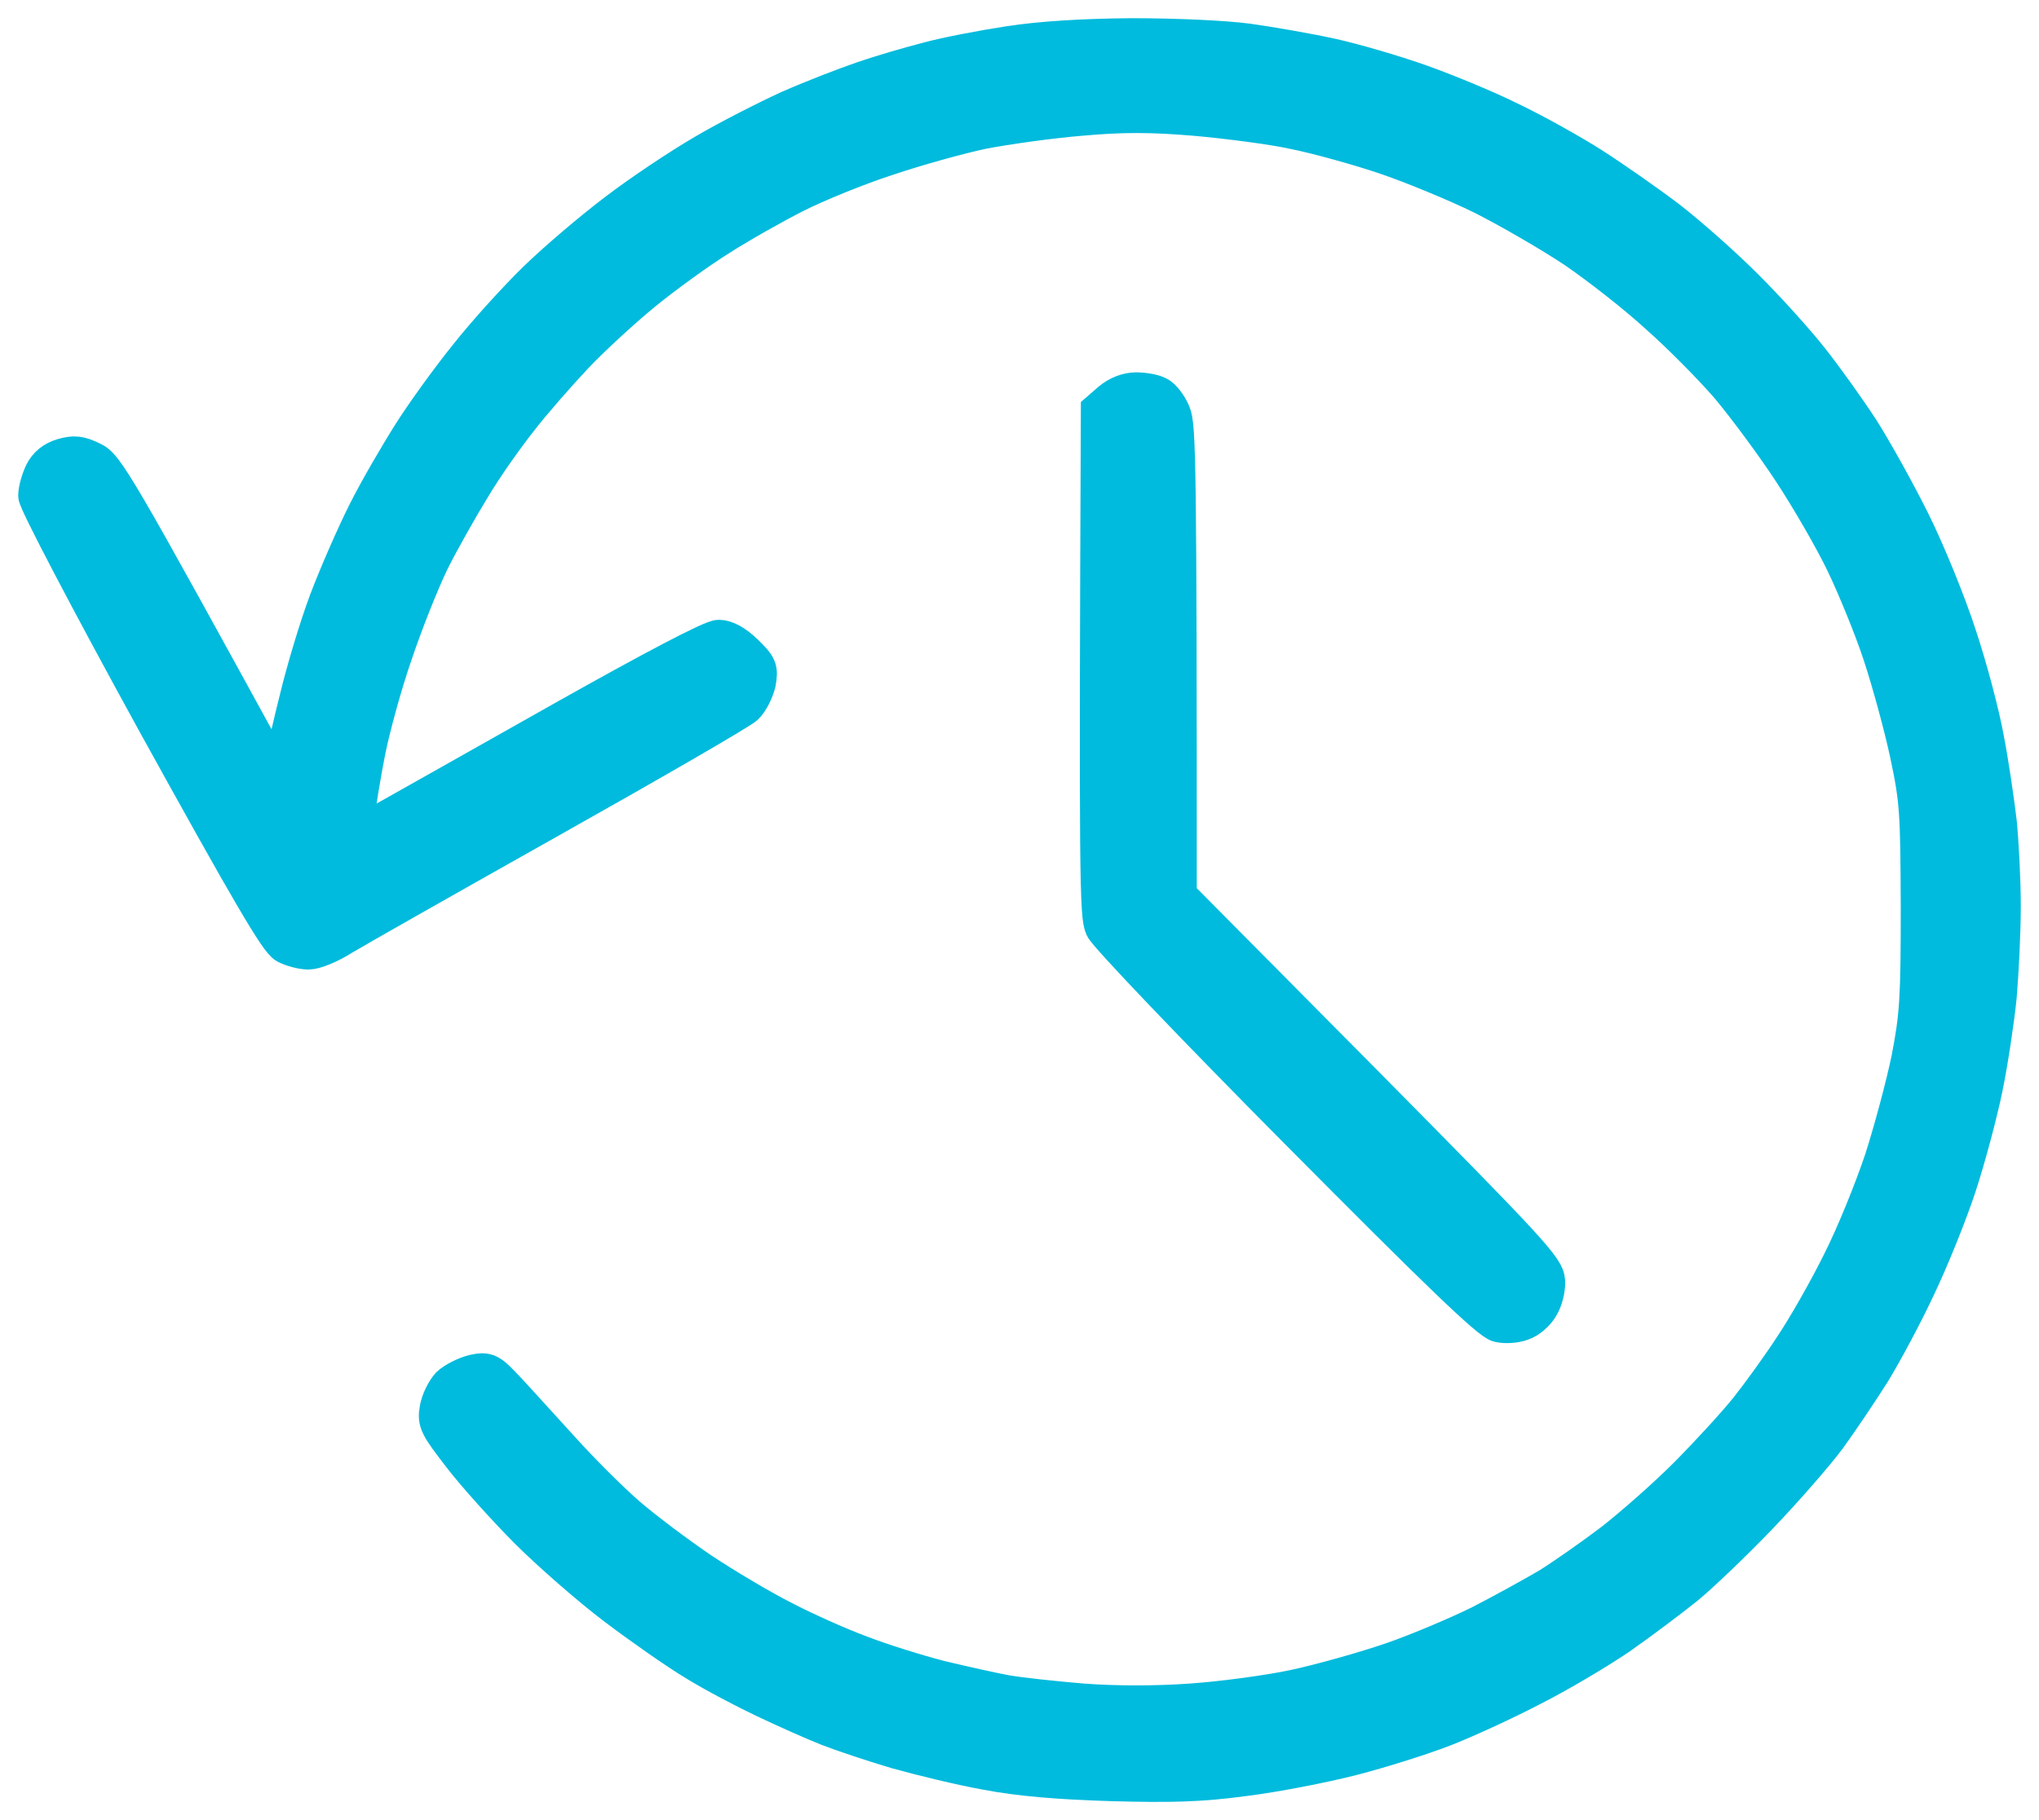 <svg width="56" height="50" viewBox="0 0 56 50" fill="none" xmlns="http://www.w3.org/2000/svg">
<path fill-rule="evenodd" clip-rule="evenodd" d="M31.081 1C32.235 1 33.602 1.057 34.274 1.147C34.924 1.238 35.954 1.419 36.571 1.555C37.187 1.691 38.273 2.008 38.979 2.257C39.685 2.506 40.817 2.971 41.5 3.311C42.183 3.639 43.192 4.205 43.741 4.557C44.29 4.908 45.231 5.565 45.813 6.006C46.396 6.459 47.359 7.309 47.942 7.898C48.536 8.487 49.342 9.382 49.734 9.88C50.127 10.378 50.743 11.239 51.112 11.806C51.471 12.372 52.109 13.516 52.524 14.354C52.939 15.192 53.51 16.597 53.79 17.469C54.081 18.341 54.417 19.61 54.541 20.3C54.675 20.991 54.821 22.011 54.888 22.566C54.944 23.121 55 24.174 55 24.888C55 25.601 54.944 26.723 54.888 27.38C54.821 28.037 54.653 29.158 54.507 29.871C54.361 30.585 54.036 31.808 53.779 32.59C53.521 33.371 53.017 34.617 52.658 35.365C52.311 36.112 51.751 37.154 51.426 37.687C51.09 38.219 50.541 39.035 50.205 39.499C49.858 39.963 49.017 40.926 48.334 41.64C47.662 42.342 46.754 43.214 46.317 43.577C45.88 43.928 45.051 44.551 44.469 44.959C43.886 45.355 42.8 46.001 42.06 46.374C41.321 46.759 40.234 47.258 39.651 47.484C39.069 47.711 37.926 48.073 37.131 48.277C36.335 48.481 34.991 48.742 34.162 48.843C32.997 49.002 32.156 49.025 30.521 48.979C29.053 48.934 27.989 48.843 27.104 48.674C26.398 48.549 25.289 48.277 24.639 48.096C23.989 47.903 23.138 47.62 22.734 47.462C22.331 47.303 21.547 46.952 20.998 46.691C20.449 46.431 19.586 45.978 19.093 45.672C18.6 45.377 17.614 44.687 16.909 44.154C16.203 43.622 15.116 42.67 14.489 42.047C13.873 41.425 13.044 40.507 12.663 40.009C12.024 39.182 11.957 39.069 12.024 38.706C12.058 38.491 12.203 38.197 12.338 38.049C12.483 37.913 12.786 37.766 13.01 37.709C13.391 37.63 13.447 37.664 13.906 38.151C14.175 38.434 14.836 39.171 15.396 39.782C15.945 40.394 16.785 41.232 17.245 41.628C17.704 42.025 18.612 42.705 19.261 43.146C19.911 43.577 20.919 44.177 21.502 44.471C22.085 44.777 23.048 45.208 23.631 45.423C24.213 45.649 25.199 45.955 25.815 46.114C26.431 46.261 27.238 46.442 27.608 46.51C27.978 46.578 28.93 46.68 29.736 46.748C30.655 46.816 31.742 46.816 32.705 46.748C33.534 46.691 34.823 46.522 35.562 46.363C36.302 46.204 37.5 45.865 38.229 45.615C38.946 45.366 40.044 44.902 40.66 44.596C41.276 44.279 42.116 43.815 42.542 43.565C42.956 43.305 43.752 42.75 44.301 42.331C44.85 41.9 45.78 41.085 46.362 40.496C46.934 39.918 47.673 39.114 47.998 38.706C48.323 38.298 48.872 37.539 49.219 37.007C49.578 36.475 50.171 35.433 50.541 34.685C50.922 33.938 51.437 32.658 51.706 31.854C51.964 31.049 52.3 29.792 52.446 29.079C52.67 27.912 52.703 27.47 52.703 24.944C52.692 22.305 52.681 22.011 52.401 20.697C52.233 19.915 51.897 18.692 51.661 17.979C51.426 17.265 50.967 16.144 50.653 15.487C50.339 14.83 49.678 13.686 49.185 12.938C48.693 12.191 47.919 11.149 47.471 10.616C47.012 10.084 46.138 9.2 45.522 8.657C44.917 8.102 43.886 7.298 43.236 6.856C42.587 6.425 41.455 5.768 40.716 5.395C39.976 5.032 38.766 4.534 38.027 4.285C37.288 4.036 36.178 3.73 35.562 3.605C34.946 3.469 33.714 3.311 32.817 3.231C31.596 3.129 30.812 3.129 29.68 3.231C28.852 3.299 27.642 3.469 26.992 3.594C26.342 3.73 25.166 4.058 24.359 4.33C23.552 4.591 22.421 5.055 21.838 5.349C21.256 5.644 20.314 6.176 19.766 6.527C19.217 6.867 18.276 7.547 17.693 8.022C17.11 8.498 16.248 9.291 15.788 9.778C15.318 10.277 14.634 11.058 14.276 11.522C13.906 11.987 13.312 12.825 12.976 13.391C12.629 13.958 12.114 14.864 11.834 15.43C11.565 15.985 11.105 17.14 10.825 17.979C10.534 18.817 10.209 20.017 10.086 20.64C9.963 21.263 9.828 22.056 9.705 23.019L10.59 22.509C11.072 22.237 13.268 21.003 15.452 19.768C17.928 18.375 19.541 17.526 19.743 17.526C19.934 17.526 20.191 17.661 20.471 17.933C20.852 18.307 20.875 18.375 20.808 18.76C20.752 18.987 20.606 19.281 20.471 19.406C20.326 19.542 17.917 20.935 15.116 22.509C12.315 24.084 9.739 25.545 9.402 25.749C9.066 25.964 8.652 26.134 8.473 26.134C8.305 26.134 8.036 26.066 7.856 25.975C7.621 25.851 6.837 24.503 4.271 19.859C2.423 16.495 1 13.776 1 13.618C1 13.459 1.078 13.187 1.168 12.995C1.28 12.768 1.467 12.617 1.728 12.542C2.042 12.451 2.199 12.474 2.524 12.632C2.905 12.802 3.151 13.21 7.655 21.433L7.756 20.98C7.812 20.731 7.991 19.915 8.181 19.168C8.361 18.42 8.719 17.22 8.988 16.506C9.257 15.793 9.739 14.694 10.052 14.071C10.366 13.448 10.926 12.485 11.285 11.919C11.643 11.352 12.338 10.39 12.842 9.767C13.335 9.144 14.186 8.204 14.735 7.671C15.284 7.139 16.27 6.301 16.931 5.802C17.581 5.304 18.668 4.579 19.329 4.194C20.001 3.798 21.054 3.265 21.67 2.982C22.286 2.71 23.194 2.359 23.687 2.189C24.18 2.019 24.986 1.782 25.479 1.657C25.972 1.521 26.98 1.328 27.72 1.215C28.616 1.079 29.736 1.011 31.081 1V1ZM31.204 10.729C31.417 10.729 31.686 10.775 31.809 10.843C31.932 10.899 32.112 11.137 32.201 11.352C32.347 11.692 32.369 12.712 32.369 24.605L37.422 29.702C42.049 34.379 42.464 34.833 42.486 35.195C42.497 35.41 42.419 35.727 42.307 35.897C42.206 36.078 41.982 36.271 41.803 36.328C41.634 36.396 41.343 36.418 41.164 36.373C40.917 36.328 39.495 34.957 35.641 31.072C32.795 28.206 30.386 25.681 30.297 25.477C30.151 25.171 30.129 24.117 30.185 11.273L30.498 11.001C30.7 10.832 30.958 10.729 31.204 10.729Z" fill="#00BBDD" stroke="#00BBDD"/>
</svg>
